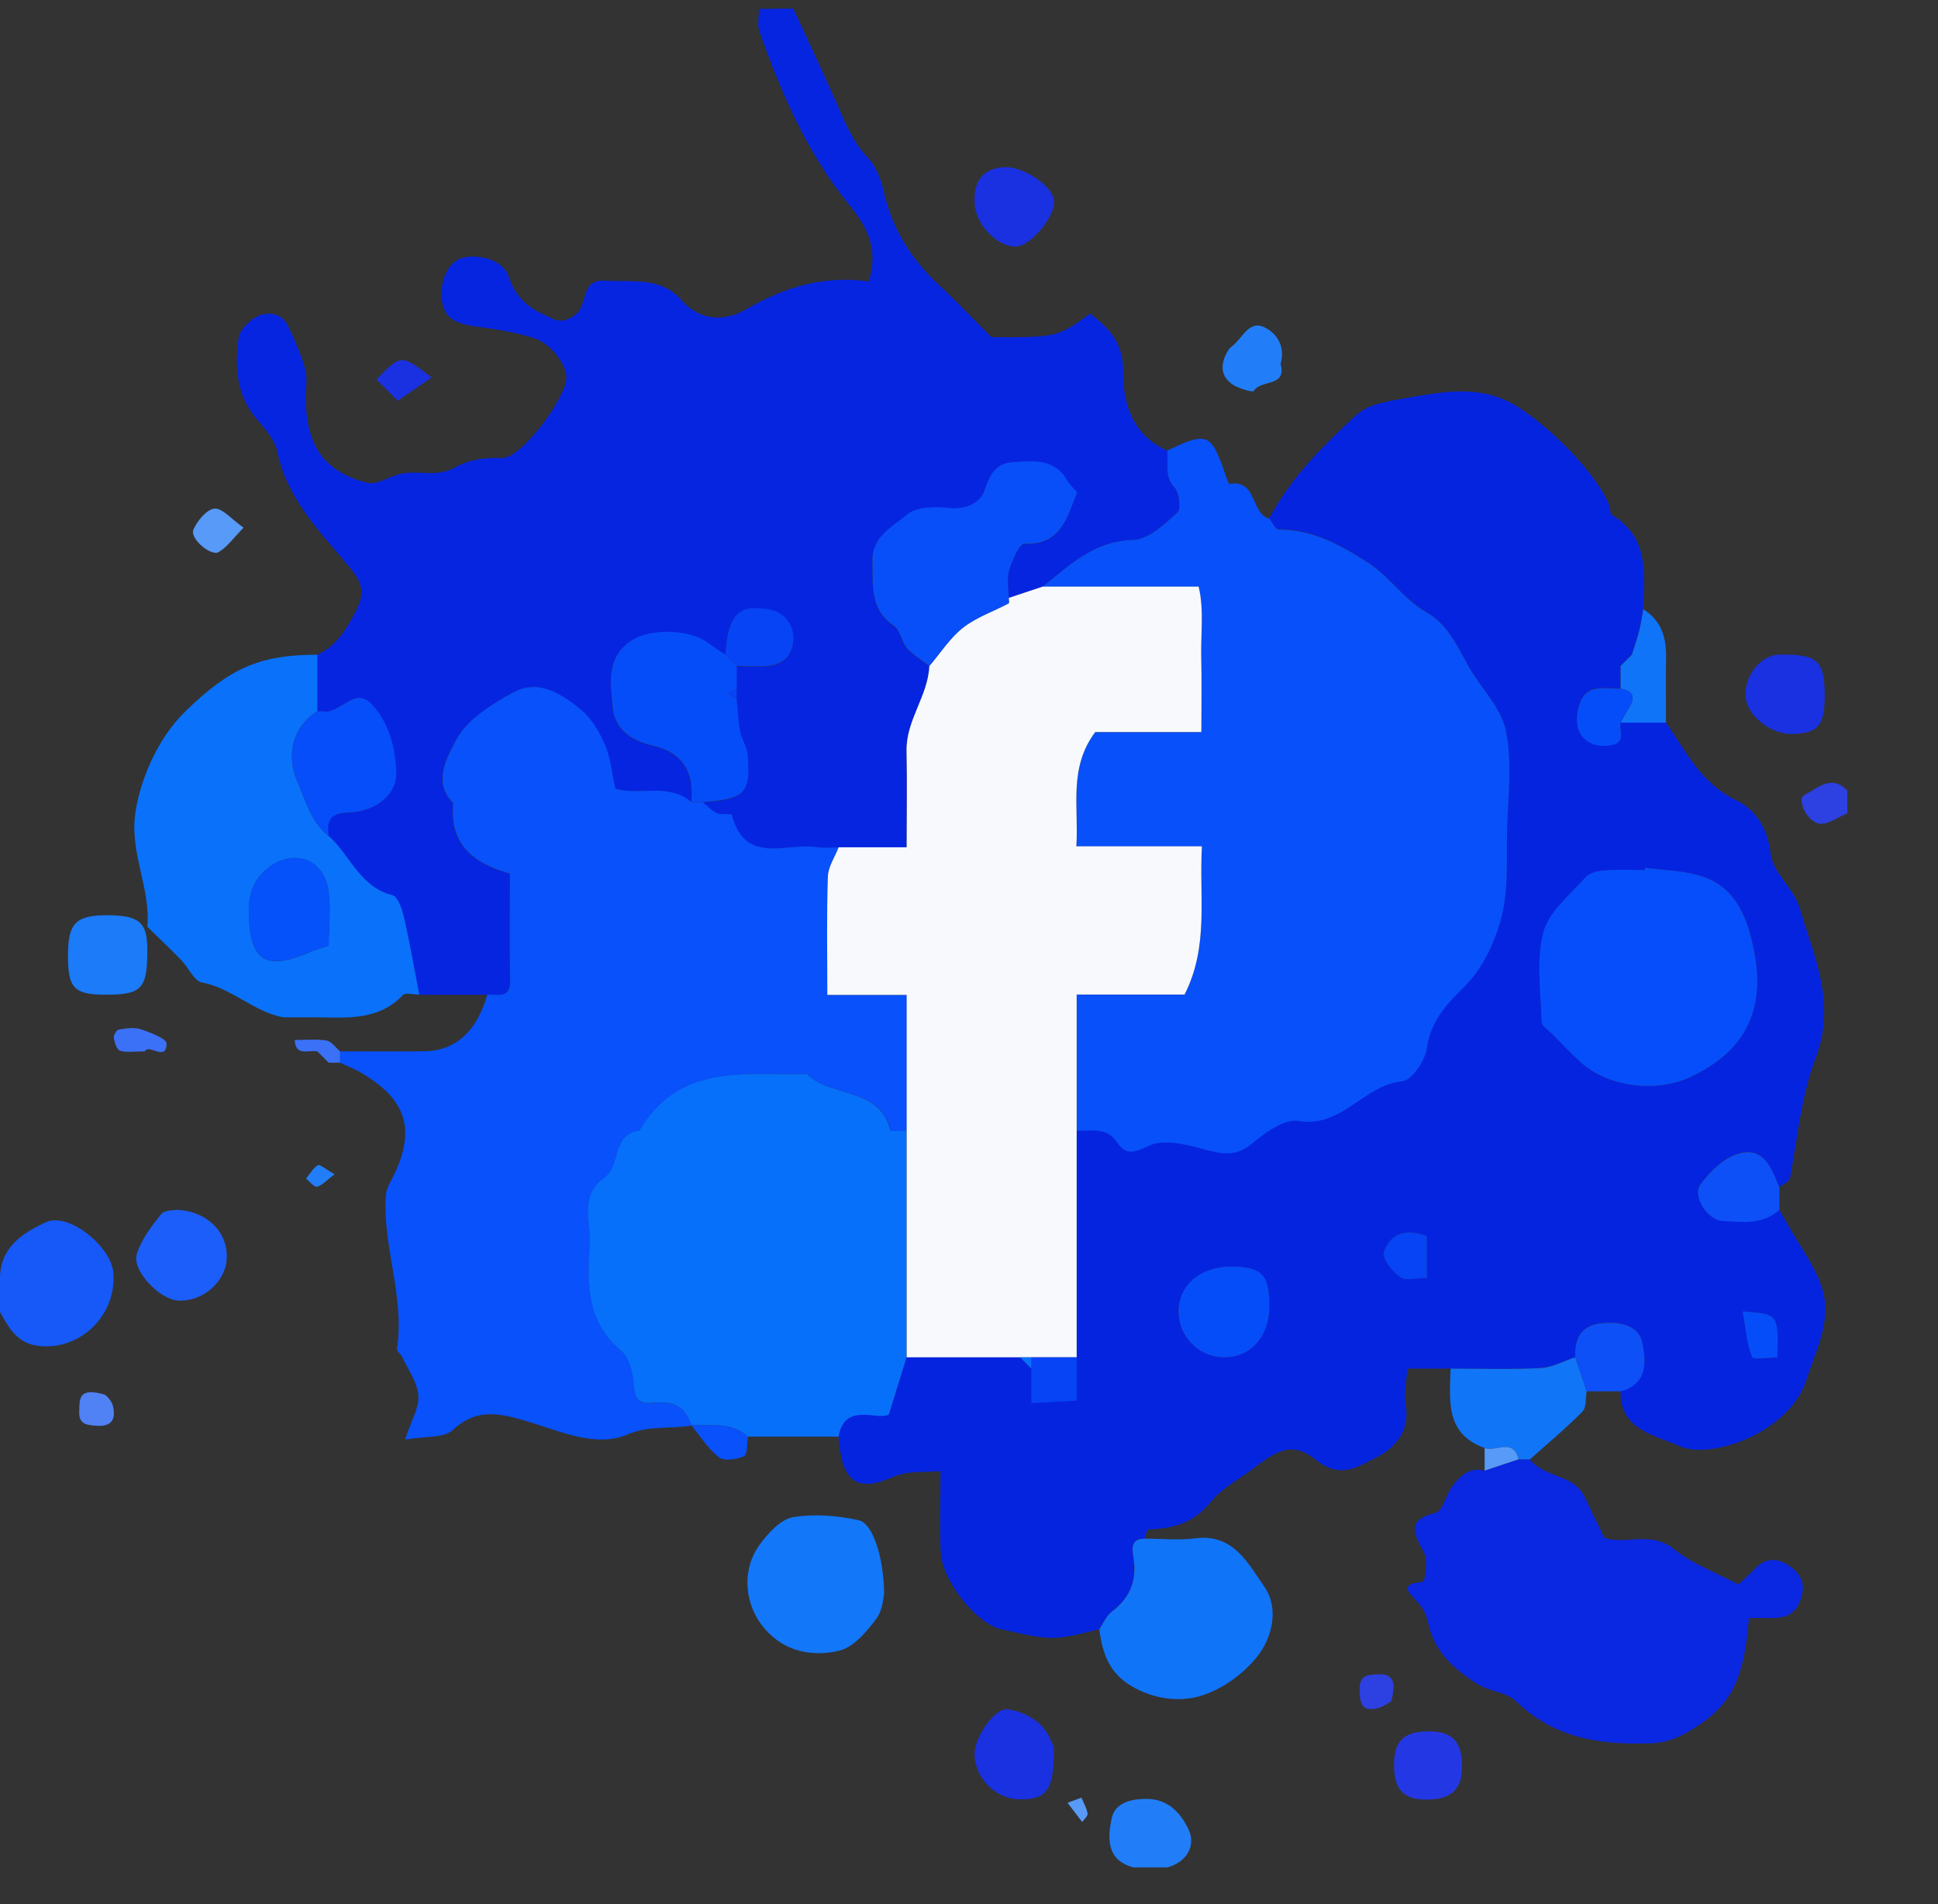 <?xml version="1.0" encoding="utf-8"?>
<!-- Generator: Adobe Illustrator 23.0.5, SVG Export Plug-In . SVG Version: 6.00 Build 0)  -->
<svg version="1.1" id="Слой_1" xmlns="http://www.w3.org/2000/svg" xmlns:xlink="http://www.w3.org/1999/xlink" x="0px" y="0px"
	 viewBox="0 0 170.98 167.98" style="enable-background:new 0 0 170.98 167.98;" xml:space="preserve">
<rect x="0" y="0" width="170.98" height="167.98" fill="#333333" stroke="none"/>
<style type="text/css">
	.st0{fill:#0625E1;}
	.st1{fill:#2D40E2;}
	.st2{fill:#0524E0;}
	.st3{fill:#0850FA;}
	.st4{fill:#0851FB;}
	.st5{fill:#0770FB;}
	.st6{fill:#0A27E1;}
	.st7{fill:#0A71FA;}
	.st8{fill:#1074F9;}
	.st9{fill:#1377F9;}
	.st10{fill:#1659F8;}
	.st11{fill:#1175F8;}
	.st12{fill:#1C5EF9;}
	.st13{fill:#1B7BF9;}
	.st14{fill:#1931E1;}
	.st15{fill:#227EF8;}
	.st16{fill:#0D50F8;}
	.st17{fill:#2338E4;}
	.st18{fill:#579AF7;}
	.st19{fill:#5082F5;}
	.st20{fill:#3B71F7;}
	.st21{fill:#F7F9FC;}
	.st22{fill:#084FFA;}
	.st23{fill:#064DFA;}
	.st24{fill:#064EF9;}
	.st25{fill:#0644F5;}
	.st26{fill:#064EFB;}
	.st27{fill:#0552FB;}
</style>
<g>
	<path class="st0" d="M69.99,0.76c1.28,2.78,2.6,5.54,3.82,8.34c0.75,1.72,1.43,3.42,2.77,4.83c0.7,0.74,1.14,1.86,1.37,2.88
		c0.74,3.36,2.45,6.08,4.95,8.39c1.58,1.46,3.05,3.03,4.57,4.55c5.81,0.01,5.81,0.01,8.71-2.08c1.65,1.29,2.93,2.52,2.91,5.1
		c-0.03,2.8,0.83,5.64,3.88,6.98c0.15,1.08-0.32,2.21,0.64,3.25c0.43,0.47,0.59,1.92,0.26,2.22c-1.15,1.01-2.55,2.37-3.89,2.41
		c-3.47,0.09-5.62,2.22-8,4.13c-1,0.33-2,0.67-3,1c0-0.83-0.18-1.7,0.05-2.46c0.26-0.86,0.9-2.32,1.33-2.3
		c3.23,0.13,3.76-2.29,4.66-4.54c-0.28-0.33-0.65-0.65-0.88-1.05c-1.12-1.98-3.01-1.71-4.78-1.61c-1.43,0.08-2.02,0.99-2.48,2.41
		c-0.38,1.19-1.65,1.8-3.21,1.63c-1.21-0.13-2.84-0.11-3.65,0.58c-1.26,1.07-3.13,1.91-3.06,4.13c0.06,2.11-0.25,4.24,1.91,5.69
		c0.56,0.38,0.65,1.4,1.14,1.96c0.55,0.62,1.31,1.06,1.97,1.58c-0.11,2.65-2.08,4.79-2.01,7.5c0.06,2.74,0.01,5.49,0.01,8.5
		c-2.15,0-4.07,0-6,0c-0.65,0-1.31,0.09-1.94-0.02c-2.67-0.44-6.31,1.63-7.49-2.84c-0.04-0.16-0.93,0.01-1.33-0.17
		c-0.47-0.21-0.83-0.64-1.24-0.97c3.73-0.26,4.22-0.74,3.97-4.11c-0.05-0.72-0.53-1.39-0.67-2.12c-0.18-0.91-0.21-1.85-0.3-2.77
		c0-0.33,0-0.67,0-1c0-0.67,0-1.33,0-2c0.99,0,2,0.12,2.97-0.03c1.22-0.19,1.98-0.96,2.03-2.3c0.05-1.35-0.81-2.44-2.18-2.67
		c-2.7-0.46-3.58,0.47-3.82,4c-0.52-0.35-1.05-0.69-1.56-1.06c-1.75-1.27-5.22-1.22-6.78-0.16c-2.23,1.53-1.77,3.77-1.61,5.81
		c0.16,1.94,1.61,2.99,3.49,3.41c2.67,0.6,3.73,2.34,3.45,4.99c-2.04-1.74-4.67-0.53-6.71-1.19c-0.32-1.44-0.42-2.73-0.91-3.86
		c-0.49-1.13-1.17-2.31-2.1-3.08c-1.7-1.41-3.77-2.78-6.01-1.54c-1.92,1.07-4.12,2.43-5.05,4.24c-0.69,1.35-2.13,3.63-0.23,5.52
		c-0.36,3.61,1.75,5.32,5,6.22c0,3.16-0.05,6.29,0.02,9.41c0.04,1.7-1.13,1.2-2.02,1.27c-2,0-4,0-6,0
		c-0.44-2.28-0.84-4.56-1.35-6.82c-0.16-0.72-0.54-1.84-1.02-1.96c-2.89-0.72-3.72-3.53-5.62-5.22c-0.18-1.33,0.07-2.01,1.74-2.07
		c2.52-0.09,4.29-1.66,4.22-3.55c-0.08-2.17-0.64-4.36-2.14-5.98c-1.54-1.68-2.8,0.87-4.33,0.61c-0.16-0.03-0.33,0-0.49,0
		c0-1.67,0-3.33,0-5c1.69-0.77,2.54-2.19,3.39-3.79c0.84-1.57,0.66-2.5-0.44-3.84c-2.59-3.14-5.58-6.04-6.46-10.31
		c-0.21-1-1.02-1.95-1.73-2.76c-1.88-2.14-2.03-4.69-1.68-7.26c0.1-0.75,1.03-1.63,1.8-1.97c0.88-0.38,2.04-0.17,2.55,0.89
		c0.6,1.24,1.16,2.53,1.53,3.86c0.22,0.77,0.03,1.65,0.04,2.49c0.03,4.2,1.58,6.52,5.41,7.51c0.88,0.23,1.99-0.58,3.02-0.8
		c1.56-0.33,3.13,0.37,4.78-0.57c1.07-0.61,2.53-0.9,4.07-0.81c1.73,0.09,5.62-5.23,5.72-7.03c0.06-1.14-1.35-3.1-2.87-3.56
		c-1.64-0.5-3.36-0.79-5.07-1.01c-1.99-0.26-2.85-0.83-3.05-2.34c-0.22-1.62,0.57-3.33,1.69-3.68c1.47-0.46,3.73,0.12,4.21,1.6
		c0.57,1.75,1.64,2.72,3.13,3.37c0.82,0.36,1.43,0.96,2.71,0.04c1.23-0.88,0.43-3.17,2.62-3.04c2.39,0.14,4.95-0.37,6.78,1.71
		c1.73,1.97,3.93,1.85,5.74,0.8c3.42-1.99,6.95-2.99,10.79-2.44c0.86-2.91-0.07-4.73-1.81-6.86c-3.62-4.46-5.92-9.77-7.84-15.19
		c-0.21-0.59-0.03-1.32-0.03-1.99C67.99,0.76,68.99,0.76,69.99,0.76z"/>
	<path class="st1" d="M162.98,71.75c-0.82,0.33-1.7,1.03-2.46,0.91c-1.14-0.17-2.01-2.18-1.35-2.51c1.14-0.57,2.39-1.9,3.81-0.41
		C162.98,70.42,162.98,71.08,162.98,71.75z"/>
	<path class="st2" d="M127.98,120.74c-1.15,0-2.31,0-3.82,0c-0.06,1.06-0.32,2.17-0.14,3.21c0.4,2.38-1.01,3.85-2.71,4.69
		c-1.47,0.73-3.06,1.87-5.14,0.2c-1.98-1.59-3.23-1.09-5.28,0.48c-1.37,1.06-3.02,1.89-4.08,3.19c-1.5,1.85-3.32,2.36-5.49,2.41
		c-0.12,0-0.23,0.53-0.35,0.81c-1.37,0.01-1.07,1.09-0.97,1.78c0.29,2-0.37,3.49-1.96,4.69c-0.47,0.36-0.72,1.01-1.07,1.53
		c-4.09,1.02-4.09,1.02-8.65,0c-2.15-0.48-5.21-4.26-5.32-6.78c-0.11-2.3-0.02-4.61-0.02-7.17c-1.56,0.15-2.76-0.1-4.3,0.56
		c-3.2,1.39-4.44,0.23-4.7-3.62c0.52-3.11,3.49-1.37,4.44-1.96c0.66-2.14,1.11-3.59,1.56-5.04c3.33,0,6.67,0,10,0
		c0.33,0.33,0.67,0.67,1,1c0,0.95,0,1.89,0,3.04c1.58-0.09,2.8-0.15,4-0.22c0-1.51,0-2.66,0-3.82c0-6.67,0-13.33,0-20
		c1.28,0.05,2.64-0.37,3.58,1.04c0.78,1.19,1.52,0.89,2.82,0.28c1.24-0.58,3.13-0.15,4.62,0.26c1.63,0.44,2.95,0.81,4.47-0.46
		c1.15-0.96,2.84-2.19,4.07-1.98c3.85,0.64,5.76-3.18,9.16-3.5c0.85-0.08,2.03-1.83,2.18-2.93c0.32-2.29,1.63-3.76,3.12-5.23
		c1.5-1.47,2.41-3.13,3.13-5.21c1.07-3.08,0.73-6.08,0.83-9.12c0.1-2.83,0.45-5.75-0.12-8.46c-0.42-2.01-2.18-3.72-3.26-5.61
		c-1.03-1.81-1.8-3.72-3.81-4.86c-1.94-1.11-3.15-3.1-5.15-4.37c-2.51-1.6-4.85-2.88-7.85-2.89c-0.26,0-0.53-0.62-0.79-0.96
		c1.61-3,3.84-5.48,6.29-7.8c2.03-1.93,1.97-2.16,5.92-2.83c3.1-0.52,6.3-1.17,9.37,0.6c2.97,1.71,7.34,6.1,8.41,8.87
		c0.11,0.29,0.06,0.76,0.25,0.87c3.3,1.99,2.86,5.19,2.75,8.29c-0.11,0.61-0.18,1.23-0.34,1.82c-0.19,0.73-0.44,1.45-0.66,2.18
		c-0.33,0.33-0.67,0.67-1,1c0,0.67,0,1.33,0,2c-1.27,0.05-2.81-0.46-3.5,1.07c-0.35,0.77-0.49,1.9-0.18,2.65
		c0.47,1.12,1.64,1.52,2.9,1.27c1.26-0.25,0.64-1.28,0.78-1.99c1.33,0,2.67,0,4,0c1.77,2.56,3.09,5.39,6.23,6.89
		c1.61,0.77,2.77,2.39,3.01,4.69c0.18,1.68,2.09,3.12,2.59,4.85c1.23,4.27,3.25,8.29,1.37,13.23c-1.22,3.23-1.61,7-2.24,10.55
		c-0.06,0.31-0.63,0.53-0.96,0.79c-0.69-1.72-1.41-3.71-3.76-2.91c-1.23,0.41-2.37,1.56-3.18,2.64c-0.76,1.02,0.55,3.14,1.94,3.24
		c1.72,0.11,3.53,0.35,5-0.97c0.23,0.4,0.48,0.8,0.7,1.2c1.1,2.03,2.64,3.95,3.19,6.12c0.67,2.63-0.7,5.24-1.52,7.76
		c-1.5,4.6-8.45,7.07-11.27,5.74c-1.93-0.91-5.21-1.36-5.09-4.82c2.42-0.63,2.25-2.64,1.91-4.31c-0.27-1.32-1.6-1.77-3.08-1.73
		c-2.11,0.06-2.91,1.07-2.83,3.04c-1.02,0.33-2.03,0.9-3.06,0.95C133.28,120.83,130.63,120.74,127.98,120.74z M145.15,76.55
		c-0.01,0.07-0.02,0.13-0.02,0.2c-1.16,0-2.33-0.06-3.49,0.03c-0.59,0.05-1.36,0.2-1.72,0.59c-1.38,1.55-3.27,3.05-3.75,4.88
		c-0.65,2.48-0.22,5.26-0.15,7.91c0.01,0.37,0.61,0.73,0.96,1.08c0.82,0.83,1.61,1.68,2.47,2.46c2.45,2.22,6.7,2.75,9.8,1.27
		c6.17-2.95,6.4-7.79,5.24-12.28c-0.69-2.65-1.89-4.7-4.57-5.46C148.39,76.8,146.74,76.76,145.15,76.55z M108.68,111.74
		c-2.62-0.04-4.56,1.49-4.69,3.7c-0.15,2.37,1.73,4.34,4.1,4.3c2.3-0.04,3.9-1.88,3.9-4.49
		C111.99,112.44,111.37,111.79,108.68,111.74z M125.89,109.05c-2.04-0.8-3.32-0.06-3.8,1.42c-0.18,0.55,0.74,1.72,1.44,2.2
		c0.52,0.36,1.49,0.07,2.36,0.07C125.89,111.34,125.89,110.24,125.89,109.05z M153.75,115.69c0.3,1.65,0.38,2.91,0.83,4.02
		c0.11,0.27,1.46,0.04,2.22,0.04C156.91,115.92,156.91,115.92,153.75,115.69z"/>
	<path class="st3" d="M111.99,45.75c0.26,0.33,0.53,0.96,0.79,0.96c2.99,0.01,5.33,1.28,7.85,2.89c2,1.28,3.21,3.27,5.15,4.37
		c2.01,1.14,2.77,3.05,3.81,4.86c1.08,1.89,2.84,3.6,3.26,5.61c0.57,2.71,0.22,5.63,0.12,8.46c-0.1,3.04,0.24,6.05-0.83,9.12
		c-0.72,2.08-1.63,3.74-3.13,5.21c-1.49,1.47-2.8,2.93-3.12,5.23c-0.15,1.1-1.34,2.85-2.18,2.93c-3.4,0.32-5.31,4.15-9.16,3.5
		c-1.23-0.21-2.92,1.02-4.07,1.98c-1.52,1.28-2.84,0.91-4.47,0.46c-1.49-0.4-3.37-0.84-4.62-0.26c-1.29,0.6-2.03,0.9-2.82-0.28
		c-0.93-1.41-2.3-0.99-3.58-1.04c0-3.95,0-7.89,0-12c3.44,0,6.56,0,9.52,0c2.17-4.29,1.27-8.63,1.53-13.08c-3.91,0-7.36,0-11.08,0
		c0.24-3.48-0.7-6.9,1.67-10.08c2.98,0,6.09,0,9.36,0c0-2.31,0.04-4.45-0.01-6.59c-0.05-2.09,0.26-4.21-0.23-6.24
		c-4.78,0-9.27,0-13.76,0c2.38-1.91,4.53-4.04,8-4.13c1.34-0.04,2.75-1.39,3.89-2.41c0.34-0.3,0.17-1.75-0.26-2.22
		c-0.96-1.04-0.49-2.17-0.64-3.25c3.45-1.66,3.85-1.52,5,1.74c0.15,0.42,0.39,1.21,0.48,1.2C110.94,42.26,110.32,45.33,111.99,45.75
		z"/>
	<path class="st4" d="M42.99,87.75c0.89-0.07,2.06,0.43,2.02-1.27c-0.07-3.12-0.02-6.25-0.02-9.41c-3.25-0.9-5.36-2.61-5-6.22
		c-1.91-1.88-0.46-4.16,0.23-5.52c0.92-1.82,3.12-3.18,5.05-4.24c2.24-1.24,4.31,0.13,6.01,1.54c0.92,0.77,1.61,1.95,2.1,3.08
		c0.49,1.13,0.59,2.42,0.91,3.86c2.04,0.66,4.67-0.56,6.71,1.19c0.33,0,0.67,0,1,0c0.41,0.33,0.78,0.76,1.24,0.97
		c0.4,0.18,1.29,0.02,1.33,0.17c1.18,4.47,4.82,2.4,7.49,2.84c0.63,0.1,1.29,0.02,1.94,0.02c-0.33,0.86-0.93,1.7-0.95,2.57
		c-0.11,3.43-0.05,6.87-0.05,10.45c2.47,0,4.58,0,7,0c0,4.09,0,8.03,0,11.97c-0.5,0-1.41,0.1-1.43-0.01
		c-0.97-3.89-5.24-2.86-7.36-4.98c-5.45,0.11-11.3-0.96-14.77,5c-2.47,0.31-1.62,3.11-3.09,4.14c-2.27,1.59-1.17,3.92-1.3,5.93
		c-0.22,3.4-0.28,6.78,2.76,9.33c0.72,0.6,1.08,1.93,1.13,2.95c0.07,1.28,0.4,1.79,1.71,1.65c1.58-0.17,2.89,0.23,3.36,1.99
		c-1.85,0.36-3.63-0.05-5.64,0.8c-2.93,1.24-6.23-0.42-9.26-1.28c-2.32-0.66-4.2-0.96-6.19,0.9c-0.76,0.71-2.37,0.51-4.18,0.83
		c0.54-1.68,1.25-2.81,1.17-3.88c-0.08-1.15-0.89-2.25-1.4-3.36c-0.13-0.28-0.51-0.55-0.48-0.78c0.69-4.59-1.28-8.97-0.99-13.51
		c0.05-0.72,0.55-1.42,0.86-2.12c1.71-3.79,0.89-6.33-2.83-8.59c-0.65-0.4-1.38-0.68-2.07-1.01c0-0.33,0-0.67,0-1
		c2.49,0,4.98,0.03,7.48-0.01C40.19,92.7,42.08,90.97,42.99,87.75z"/>
	<path class="st5" d="M60.99,125.74c-0.47-1.76-1.77-2.16-3.36-1.99c-1.3,0.14-1.63-0.37-1.71-1.65c-0.06-1.02-0.42-2.35-1.13-2.95
		c-3.05-2.55-2.98-5.93-2.76-9.33c0.13-2.01-0.96-4.34,1.3-5.93c1.47-1.03,0.62-3.83,3.09-4.14c3.47-5.96,9.32-4.89,14.77-5
		c2.12,2.13,6.39,1.1,7.36,4.98c0.03,0.12,0.94,0.01,1.43,0.01c0,6.67,0,13.33,0,20c-0.45,1.45-0.9,2.9-1.56,5.04
		c-0.94,0.59-3.91-1.15-4.44,1.96c-2.67,0-5.33,0-8,0C64.52,125.43,62.72,125.77,60.99,125.74z"/>
	<path class="st6" d="M134.98,128.74c1.23,1.65,3.85,1.27,4.82,3.31c0.52,1.1,1.06,2.2,1.74,3.6c1.73,0.69,4.12-0.66,6.17,1.03
		c1.52,1.25,3.49,1.95,5.65,3.1c0.34-0.32,0.94-0.83,1.47-1.39c0.96-1.01,2-0.96,3.05-0.24c0.86,0.59,1.37,1.4,1.11,2.52
		c-0.29,1.23-0.97,2.02-2.3,2.06c-0.8,0.03-1.61,0-2.39,0c-0.39,4.95-1.35,7.36-4.28,9.36c-1.21,0.83-2.55,1.63-4.29,1.7
		c-4.47,0.17-8.57-0.4-11.98-3.71c-0.82-0.79-2.31-0.85-3.34-1.48c-2.11-1.3-3.91-2.91-4.44-5.53c-0.12-0.58-0.43-1.19-0.82-1.64
		c-0.75-0.86-1.93-1.65,0.41-1.89c0.14-0.01,0.44-1.86,0.08-2.55c-0.83-1.63-1.7-2.87,1.01-3.53c0.63-0.15,0.9-1.56,1.45-2.3
		c0.7-0.94,1.52-1.77,2.89-1.42c1-0.33,2-0.67,3-1C134.32,128.74,134.65,128.74,134.98,128.74z"/>
	<path class="st7" d="M29,73.75c1.9,1.69,2.73,4.5,5.62,5.22c0.48,0.12,0.86,1.24,1.02,1.96c0.52,2.26,0.91,4.54,1.35,6.82
		c-0.49,0-1.21-0.21-1.44,0.03c-2.14,2.26-4.89,2-7.59,1.97c-0.99-0.01-1.97,0-2.96,0c-2.62-0.48-4.53-2.58-7.19-3.08
		c-0.7-0.13-1.18-1.32-1.82-1.97c-0.97-1-1.99-1.96-2.99-2.94c0.3-3.38-1.55-6.49-1.07-9.96c0.39-2.83,1.89-6.58,4.42-9.04
		c3.96-3.86,6.62-5,11.65-5c0,1.67,0,3.33,0,5c-2.44,1.49-2.63,4.22-1.8,6.1C26.91,70.46,27.4,72.52,29,73.75z M29,83.41
		c0-1.71,0.22-3.4-0.05-5c-0.46-2.72-3.18-3.53-5.31-1.83c-1.45,1.15-1.75,2.55-1.68,4.32c0.16,3.86,1.49,4.72,5.24,3.16
		C27.76,83.81,28.35,83.64,29,83.41z"/>
	<path class="st8" d="M96.99,143.74c0.35-0.52,0.6-1.17,1.07-1.53c1.59-1.21,2.25-2.69,1.96-4.69c-0.1-0.69-0.4-1.76,0.97-1.78
		c1.49,0,3,0.16,4.47-0.03c3.35-0.44,4.66,2.23,6.06,4.23c1.35,1.92,0.75,4.51-0.63,6.24c-1.22,1.52-3.11,2.88-4.96,3.43
		c-1.88,0.56-4.06,0.31-6.03-0.82C97.84,147.61,97.25,145.82,96.99,143.74z"/>
	<path class="st9" d="M78,140.58c-0.05,0.17-0.08,1.41-0.69,2.23c-0.85,1.14-2,2.51-3.26,2.81c-2.37,0.57-4.84,0.1-6.59-1.94
		c-1.82-2.11-2.05-5.21-0.43-7.42c0.74-1.01,1.84-2.22,2.93-2.41c1.88-0.32,3.93-0.15,5.82,0.27
		C77.01,134.41,77.97,137.41,78,140.58z"/>
	<path class="st10" d="M0,115.74c0-1,0-2,0-3c0.02-2.73,2.07-4.01,4.06-4.92c1.99-0.91,5.75,2.14,5.94,4.46
		c0.3,3.73-2.89,6.86-6.55,6.46C1.56,118.55,0.78,117.16,0,115.74z"/>
	<path class="st11" d="M134.98,128.74c-0.33,0-0.67,0-1,0c-0.47-1.93-2.02-0.62-3-1c-3.51-1.26-3.07-4.21-3-7
		c2.65,0,5.3,0.09,7.94-0.05c1.03-0.05,2.04-0.62,3.06-0.95c0.33,1,0.67,2,1,3c-0.11,0.61-0.01,1.43-0.37,1.79
		C138.15,126.01,136.54,127.35,134.98,128.74z"/>
	<path class="st12" d="M15.58,106.73c2.79,0.11,4.6,2.1,4.42,4.39c-0.16,2.03-2.14,3.71-4.25,3.62c-1.64-0.07-4.14-2.64-3.68-4.11
		c0.4-1.28,1.29-2.45,2.15-3.52C14.53,106.73,15.38,106.78,15.58,106.73z"/>
	<path class="st13" d="M13,83.73c0.01,3.4-0.46,3.97-3.3,4.02C6.51,87.8,5.97,87.27,6,84.12c0.03-2.7,0.72-3.37,3.45-3.38
		C12.27,80.75,12.99,81.35,13,83.73z"/>
	<path class="st14" d="M92.97,154.11c0.06,3.87-0.63,4.69-3.11,4.62c-2.08-0.05-3.88-1.92-3.88-4.02c0-1.44,1.79-4.07,2.91-3.92
		c1.01,0.13,2.12,0.63,2.87,1.32C92.51,152.8,92.86,153.91,92.97,154.11z"/>
	<path class="st14" d="M160.98,61.1c0.04,2.82-0.49,3.54-2.7,3.65c-2.15,0.11-4.41-1.8-4.29-3.64c0.11-1.79,1.49-3.34,3-3.36
		C160.29,57.7,160.94,58.25,160.98,61.1z"/>
	<path class="st14" d="M89.65,21.75c-1.62,0.07-3.55-1.91-3.66-3.74c-0.12-2.07,0.7-3.11,2.56-3.26c1.67-0.13,4.3,1.61,4.44,2.95
		C93.13,19.06,90.95,21.7,89.65,21.75z"/>
	<path class="st15" d="M102.99,164.74c-1,0-2,0-3,0c-2.43-0.64-2.26-2.66-1.91-4.33c0.27-1.33,1.64-1.73,3.12-1.71
		c1.99,0.02,3.07,1.42,3.68,2.74C105.5,162.79,104.74,164.27,102.99,164.74z"/>
	<path class="st16" d="M156.98,106.74c-1.47,1.32-3.28,1.08-5,0.97c-1.39-0.09-2.7-2.22-1.94-3.24c0.81-1.09,1.95-2.23,3.18-2.64
		c2.35-0.79,3.07,1.19,3.76,2.91C156.98,105.41,156.98,106.08,156.98,106.74z"/>
	<path class="st17" d="M125.86,152.74c2.12-0.05,3.03,0.76,3.12,2.75c0.1,2.12-0.71,3.12-2.62,3.25c-2.4,0.16-3.37-0.71-3.37-3
		C122.98,153.65,123.81,152.79,125.86,152.74z"/>
	<path class="st16" d="M139.98,122.74c-0.33-1-0.67-2-1-3c-0.08-1.97,0.72-2.98,2.83-3.04c1.49-0.04,2.81,0.41,3.08,1.73
		c0.34,1.67,0.5,3.68-1.91,4.31C141.98,122.74,140.98,122.74,139.98,122.74z"/>
	<path class="st8" d="M142.98,60.75c0-0.67,0-1.33,0-2c0.33-0.33,0.67-0.67,1-1c0.22-0.72,0.48-1.44,0.66-2.18
		c0.15-0.6,0.23-1.22,0.34-1.82c1.57,0.97,2.03,2.45,2.01,4.2c-0.03,1.93-0.01,3.87-0.01,5.8c-1.33,0-2.67,0-4,0
		c0.21-0.37,0.39-0.76,0.62-1.11C144.2,61.73,144.35,60.99,142.98,60.75z"/>
	<path class="st15" d="M112.98,32.09c0.58,2.1-1.79,1.37-2.37,2.41c-0.07,0.13-1.4-0.23-1.94-0.63c-1.11-0.83-0.95-1.94-0.28-3.01
		c0.09-0.14,0.22-0.25,0.35-0.35c0.87-0.67,1.44-2.23,2.72-1.68C112.64,29.35,113.43,30.57,112.98,32.09z"/>
	<path class="st14" d="M35.1,35.36c-0.5-0.5-1.19-1.19-1.89-1.89c2.17-2.23,2.17-2.23,4.87-0.17C37.13,33.95,36.2,34.59,35.1,35.36z
		"/>
	<path class="st18" d="M21.49,46.55c-0.88,0.89-1.43,1.7-2.19,2.15c-0.7,0.41-2.57-1.2-2.24-1.97c0.34-0.78,1.17-1.79,1.86-1.86
		C19.62,44.81,20.41,45.8,21.49,46.55z"/>
	<path class="st4" d="M60.99,125.74c1.73,0.03,3.53-0.31,5,1c-0.1,0.6-0.03,1.59-0.35,1.73c-0.65,0.29-1.74,0.45-2.21,0.09
		C62.47,127.82,61.79,126.7,60.99,125.74z"/>
	<path class="st19" d="M9.25,123.04c-0.03-0.04,0.57,0.42,0.71,0.98c0.26,1.08,0,1.87-1.47,1.76c-0.95-0.07-1.55-0.17-1.5-1.31
		C7.03,123.44,6.89,122.34,9.25,123.04z"/>
	<path class="st20" d="M12.77,92.75c-0.88,0-1.57,0.12-2.17-0.05c-0.28-0.08-0.49-0.72-0.56-1.13c-0.04-0.23,0.24-0.71,0.44-0.74
		c0.63-0.11,1.35-0.22,1.93-0.03c0.85,0.28,2.3,0.84,2.29,1.27C14.66,93.7,13.15,92.04,12.77,92.75z"/>
	<path class="st1" d="M122.75,150.08c-0.13,0.07-0.66,0.49-1.26,0.63c-1.44,0.34-1.53-0.59-1.53-1.7c-0.01-1.14,0.55-1.25,1.51-1.3
		C122.88,147.63,123.2,148.26,122.75,150.08z"/>
	<path class="st20" d="M26,91.75c0.94,0,1.9-0.1,2.82,0.05c0.43,0.07,0.79,0.62,1.18,0.95c0,0.33,0,0.67,0,1c-0.33,0-0.67,0-1,0
		c-0.33-0.33-0.67-0.67-1-1C27.24,92.6,26.08,93.24,26,91.75z"/>
	<path class="st18" d="M130.98,127.74c0.98,0.38,2.53-0.93,3,1c-1,0.33-2,0.67-3,1C130.98,129.07,130.98,128.41,130.98,127.74z"/>
	<path class="st15" d="M29.52,103.59c-0.71,0.53-1.09,0.99-1.55,1.1c-0.25,0.06-0.64-0.46-0.97-0.71c0.34-0.41,0.61-0.93,1.04-1.18
		C28.22,102.69,28.73,103.15,29.52,103.59z"/>
	<path class="st18" d="M95.41,158.59c0.19,0.45,0.46,0.91,0.54,1.4c0.04,0.21-0.3,0.5-0.47,0.75c-0.43-0.57-0.87-1.13-1.3-1.7
		C94.46,158.94,94.74,158.84,95.41,158.59z"/>
	<path class="st4" d="M28,92.75c0.33,0.33,0.67,0.67,1,1C28.66,93.41,28.33,93.08,28,92.75z"/>
	<path class="st21" d="M79.99,119.74c0-6.67,0-13.33,0-20c0-3.94,0-7.88,0-11.97c-2.42,0-4.53,0-7,0c0-3.59-0.07-7.02,0.05-10.45
		c0.03-0.87,0.62-1.71,0.95-2.57c1.93,0,3.85,0,6,0c0-3.01,0.05-5.75-0.01-8.5c-0.06-2.71,1.9-4.85,2.01-7.5
		c0.98-1.14,1.81-2.47,2.97-3.38c1.18-0.92,2.68-1.43,4.02-2.14c0.07-0.04,0.01-0.31,0.01-0.48c1-0.33,2-0.67,3-1
		c4.49,0,8.98,0,13.76,0c0.49,2.03,0.18,4.16,0.23,6.24c0.05,2.14,0.01,4.28,0.01,6.59c-3.27,0-6.38,0-9.36,0
		c-2.38,3.18-1.44,6.61-1.67,10.08c3.72,0,7.17,0,11.08,0c-0.26,4.45,0.64,8.79-1.53,13.08c-2.96,0-6.08,0-9.52,0
		c0,4.11,0,8.05,0,12c0,6.67,0,13.33,0,20c-1.33,0-2.67,0-4,0c-0.33,0-0.67,0-1,0C86.66,119.74,83.32,119.74,79.99,119.74z"/>
	<path class="st22" d="M88.99,52.75c0,0.16,0.06,0.44-0.01,0.48c-1.35,0.71-2.85,1.22-4.02,2.14c-1.16,0.91-1.99,2.23-2.97,3.38
		c-0.67-0.52-1.43-0.96-1.97-1.58c-0.49-0.56-0.58-1.58-1.14-1.96c-2.16-1.45-1.85-3.58-1.91-5.69c-0.06-2.22,1.81-3.06,3.06-4.13
		c0.81-0.69,2.44-0.71,3.65-0.58c1.57,0.17,2.83-0.44,3.21-1.63c0.46-1.41,1.04-2.33,2.48-2.41c1.77-0.1,3.66-0.37,4.78,1.61
		c0.23,0.4,0.6,0.72,0.88,1.05c-0.9,2.26-1.44,4.67-4.66,4.54c-0.43-0.02-1.07,1.44-1.33,2.3C88.81,51.05,88.99,51.93,88.99,52.75z"
		/>
	<path class="st23" d="M61.99,70.75c-0.33,0-0.67,0-1,0c0.28-2.65-0.78-4.39-3.45-4.99c-1.88-0.42-3.33-1.47-3.49-3.41
		c-0.17-2.04-0.62-4.28,1.61-5.81c1.55-1.07,5.02-1.12,6.78,0.16c0.51,0.37,1.04,0.71,1.56,1.06c0.33,0.33,0.67,0.67,1,1
		c0,0.67,0,1.33,0,2c-0.28,0.11-0.55,0.22-0.83,0.33c0.28,0.22,0.55,0.45,0.83,0.67c0.09,0.93,0.12,1.86,0.3,2.77
		c0.14,0.72,0.62,1.4,0.67,2.12C66.22,70.01,65.72,70.49,61.99,70.75z"/>
	<path class="st24" d="M29,73.75c-1.6-1.23-2.09-3.29-2.8-4.89c-0.83-1.88-0.64-4.61,1.8-6.1c0.16,0,0.33-0.02,0.49,0
		c1.53,0.26,2.79-2.28,4.33-0.61c1.5,1.63,2.06,3.81,2.14,5.98c0.07,1.89-1.7,3.46-4.22,3.55C29.07,71.74,28.82,72.42,29,73.75z"/>
	<path class="st25" d="M64.99,58.75c-0.33-0.33-0.67-0.67-1-1c0.25-3.53,1.13-4.45,3.82-4c1.37,0.23,2.24,1.32,2.18,2.67
		c-0.05,1.34-0.82,2.1-2.03,2.3C67,58.87,65.98,58.75,64.99,58.75z"/>
	<path class="st25" d="M64.99,61.75c-0.28-0.22-0.55-0.45-0.83-0.67c0.28-0.11,0.55-0.22,0.83-0.33
		C64.99,61.08,64.99,61.42,64.99,61.75z"/>
	<path class="st26" d="M145.15,76.55c1.59,0.21,3.23,0.25,4.76,0.68c2.68,0.77,3.89,2.81,4.57,5.46c1.17,4.49,0.94,9.33-5.24,12.28
		c-3.09,1.48-7.34,0.95-9.8-1.27c-0.86-0.78-1.65-1.63-2.47-2.46c-0.34-0.35-0.95-0.71-0.96-1.08c-0.07-2.65-0.5-5.43,0.15-7.91
		c0.48-1.84,2.37-3.33,3.75-4.88c0.35-0.4,1.12-0.55,1.72-0.59c1.16-0.09,2.32-0.03,3.49-0.03
		C145.14,76.68,145.14,76.62,145.15,76.55z"/>
	<path class="st23" d="M108.68,111.74c2.69,0.04,3.31,0.7,3.31,3.51c0,2.61-1.6,4.45-3.9,4.49c-2.37,0.04-4.24-1.93-4.1-4.3
		C104.12,113.23,106.06,111.7,108.68,111.74z"/>
	<path class="st23" d="M142.98,60.75c1.37,0.24,1.22,0.98,0.62,1.88c-0.23,0.35-0.42,0.74-0.62,1.11c-0.15,0.71,0.48,1.75-0.78,1.99
		c-1.25,0.25-2.43-0.15-2.9-1.27c-0.31-0.74-0.17-1.87,0.18-2.65C140.17,60.29,141.71,60.8,142.98,60.75z"/>
	<path class="st25" d="M90.99,119.74c1.33,0,2.67,0,4,0c0,1.16,0,2.31,0,3.82c-1.2,0.07-2.42,0.13-4,0.22c0-1.15,0-2.1,0-3.04
		C90.99,120.41,90.99,120.08,90.99,119.74z"/>
	<path class="st25" d="M125.89,109.05c0,1.19,0,2.29,0,3.69c-0.86,0-1.83,0.29-2.36-0.07c-0.7-0.48-1.62-1.65-1.44-2.2
		C122.57,108.99,123.85,108.25,125.89,109.05z"/>
	<path class="st23" d="M153.75,115.69c3.16,0.24,3.16,0.24,3.05,4.06c-0.76,0-2.11,0.23-2.22-0.04
		C154.12,118.6,154.04,117.33,153.75,115.69z"/>
	<path class="st23" d="M143.98,57.75c-0.33,0.33-0.67,0.67-1,1C143.32,58.42,143.65,58.08,143.98,57.75z"/>
	<path class="st5" d="M90.99,119.74c0,0.33,0,0.67,0,1c-0.33-0.33-0.67-0.67-1-1C90.32,119.74,90.66,119.74,90.99,119.74z"/>
	<path class="st27" d="M29,83.41c-0.64,0.23-1.23,0.41-1.8,0.64c-3.75,1.57-5.09,0.7-5.24-3.16c-0.07-1.77,0.23-3.16,1.68-4.32
		c2.13-1.7,4.85-0.89,5.31,1.83C29.22,80.01,29,81.7,29,83.41z"/>
</g>
</svg>

